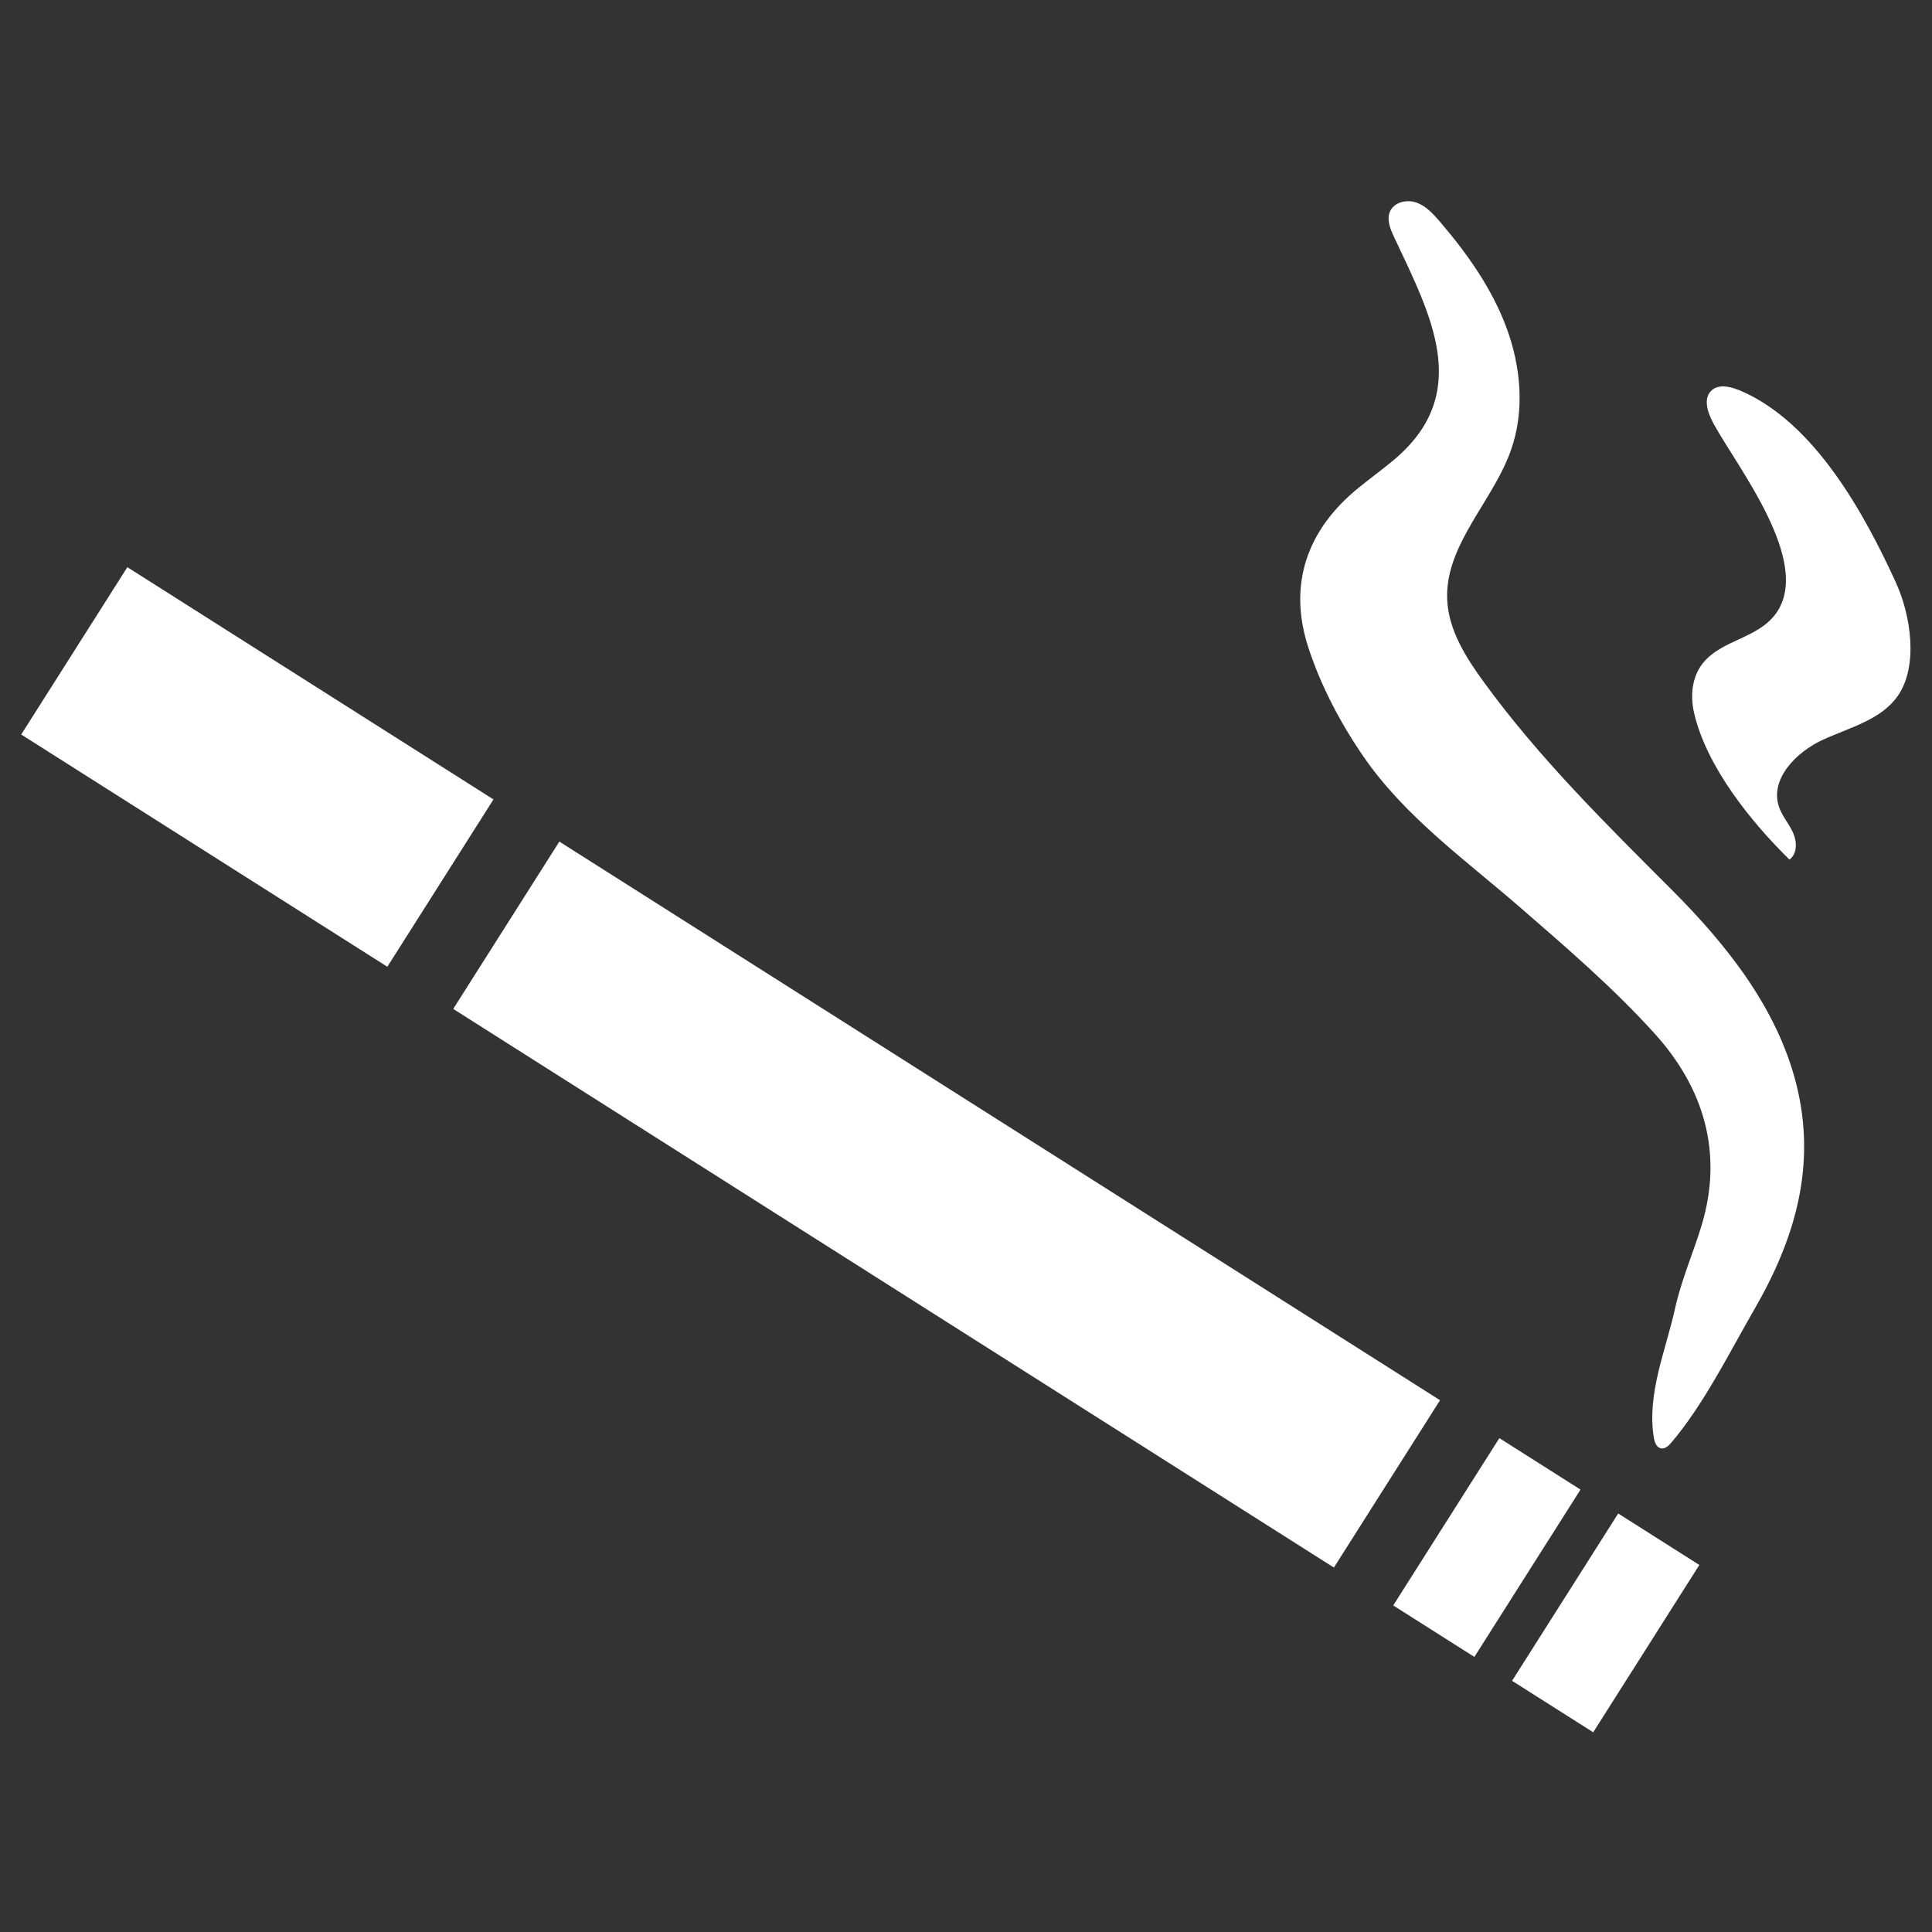 <?xml version="1.0" encoding="utf-8"?>
<!-- Generator: Adobe Illustrator 23.0.6, SVG Export Plug-In . SVG Version: 6.00 Build 0)  -->
<svg version="1.1" baseProfile="tiny" id="Layer_1" xmlns="http://www.w3.org/2000/svg" xmlns:xlink="http://www.w3.org/1999/xlink"
	 x="0px" y="0px" viewBox="0 0 2048 2048" xml:space="preserve">
<rect x="0" y="0" width="2048" height="2048" fill="#333333" stroke="none"/>
<g>
	
		<rect x="451" y="1170.9" transform="matrix(0.845 0.536 -0.536 0.845 839.446 -339.017)" fill="#FFFFFF" width="1104.8" height="209.9"/>
	
		<rect x="43.3" y="707.5" transform="matrix(0.845 0.536 -0.536 0.845 477.625 -19.805)" fill="#FFFFFF" width="459.3" height="209.9"/>
	<path fill="#FFFFFF" d="M1594.6,494.3c-22.5,47.6-62.9,89.6-60.5,141.6c1.5,32.2,19.8,61,38.8,87.1
		c58.7,80.7,129.5,150.4,199.8,220.8c57.8,57.9,111.4,125.1,131.6,206c21.4,85.8-1.4,163.3-44.2,237.4
		c-26.6,46.1-54,101.6-88.5,142.1c-2.9,3.4-6.7,6.9-11,6c-4.8-1-6.7-6.7-7.5-11.5c-7.5-46.5,12.8-92.5,22.6-137.1
		c6.6-30,19.3-58.6,28.2-88.2c23.1-76.9,1.8-145.5-49.4-202.3c-43.7-48.5-93.8-91.5-143.2-134.4c-58.3-50.6-122.1-96-166.3-160.3
		c-24.1-35.1-44.8-74.4-58-114.8c-21.8-66.7-2-124.8,53.1-169.6c12-9.7,24.5-18.9,36.4-28.7c85.9-71.1,40-154.6,1.2-237.3
		c-4-8.5-8-18.4-4.2-27c4.4-9.9,17.8-12.9,27.9-9.4c10.2,3.6,17.8,12,24.9,20.2c28.8,33.7,55,70.5,70.5,112.1s19.7,88.5,4.8,130.3
		C1599.6,483.1,1597.2,488.7,1594.6,494.3z"/>
	<path fill="#FFFFFF" d="M1845.1,414.2c78.5,33.6,131.3,130.6,164.4,202.8c16.1,35,24.2,88.5,2.5,120.3
		c-17.6,25.7-51.1,33.8-79.5,46.8c-28.4,13-56.7,41.7-46.7,71.2c3.4,9.8,10.6,17.9,14.9,27.4c4.3,9.5,4.6,22.4-3.8,28.5
		c-40.7-40-87.9-98.3-101.1-155.5c-4.2-18-2.3-38.4,9.4-52.8c20.2-25,58-25.8,77.4-52.6c39.1-54.4-41.1-155.2-66.1-201.1
		c-6.1-11.2-11.6-26.6-2.2-35.3c7.1-6.6,18.6-4.5,27.6-0.9C1842.9,413.2,1844,413.7,1845.1,414.2z"/>
	
		<rect x="1525" y="1534" transform="matrix(0.845 0.536 -0.536 0.845 1122.981 -589.161)" fill="#FFFFFF" width="101.8" height="209.9"/>
	
		<rect x="1650.9" y="1613.8" transform="matrix(0.845 0.536 -0.536 0.845 1185.343 -644.18)" fill="#FFFFFF" width="101.8" height="209.9"/>
</g>
</svg>
